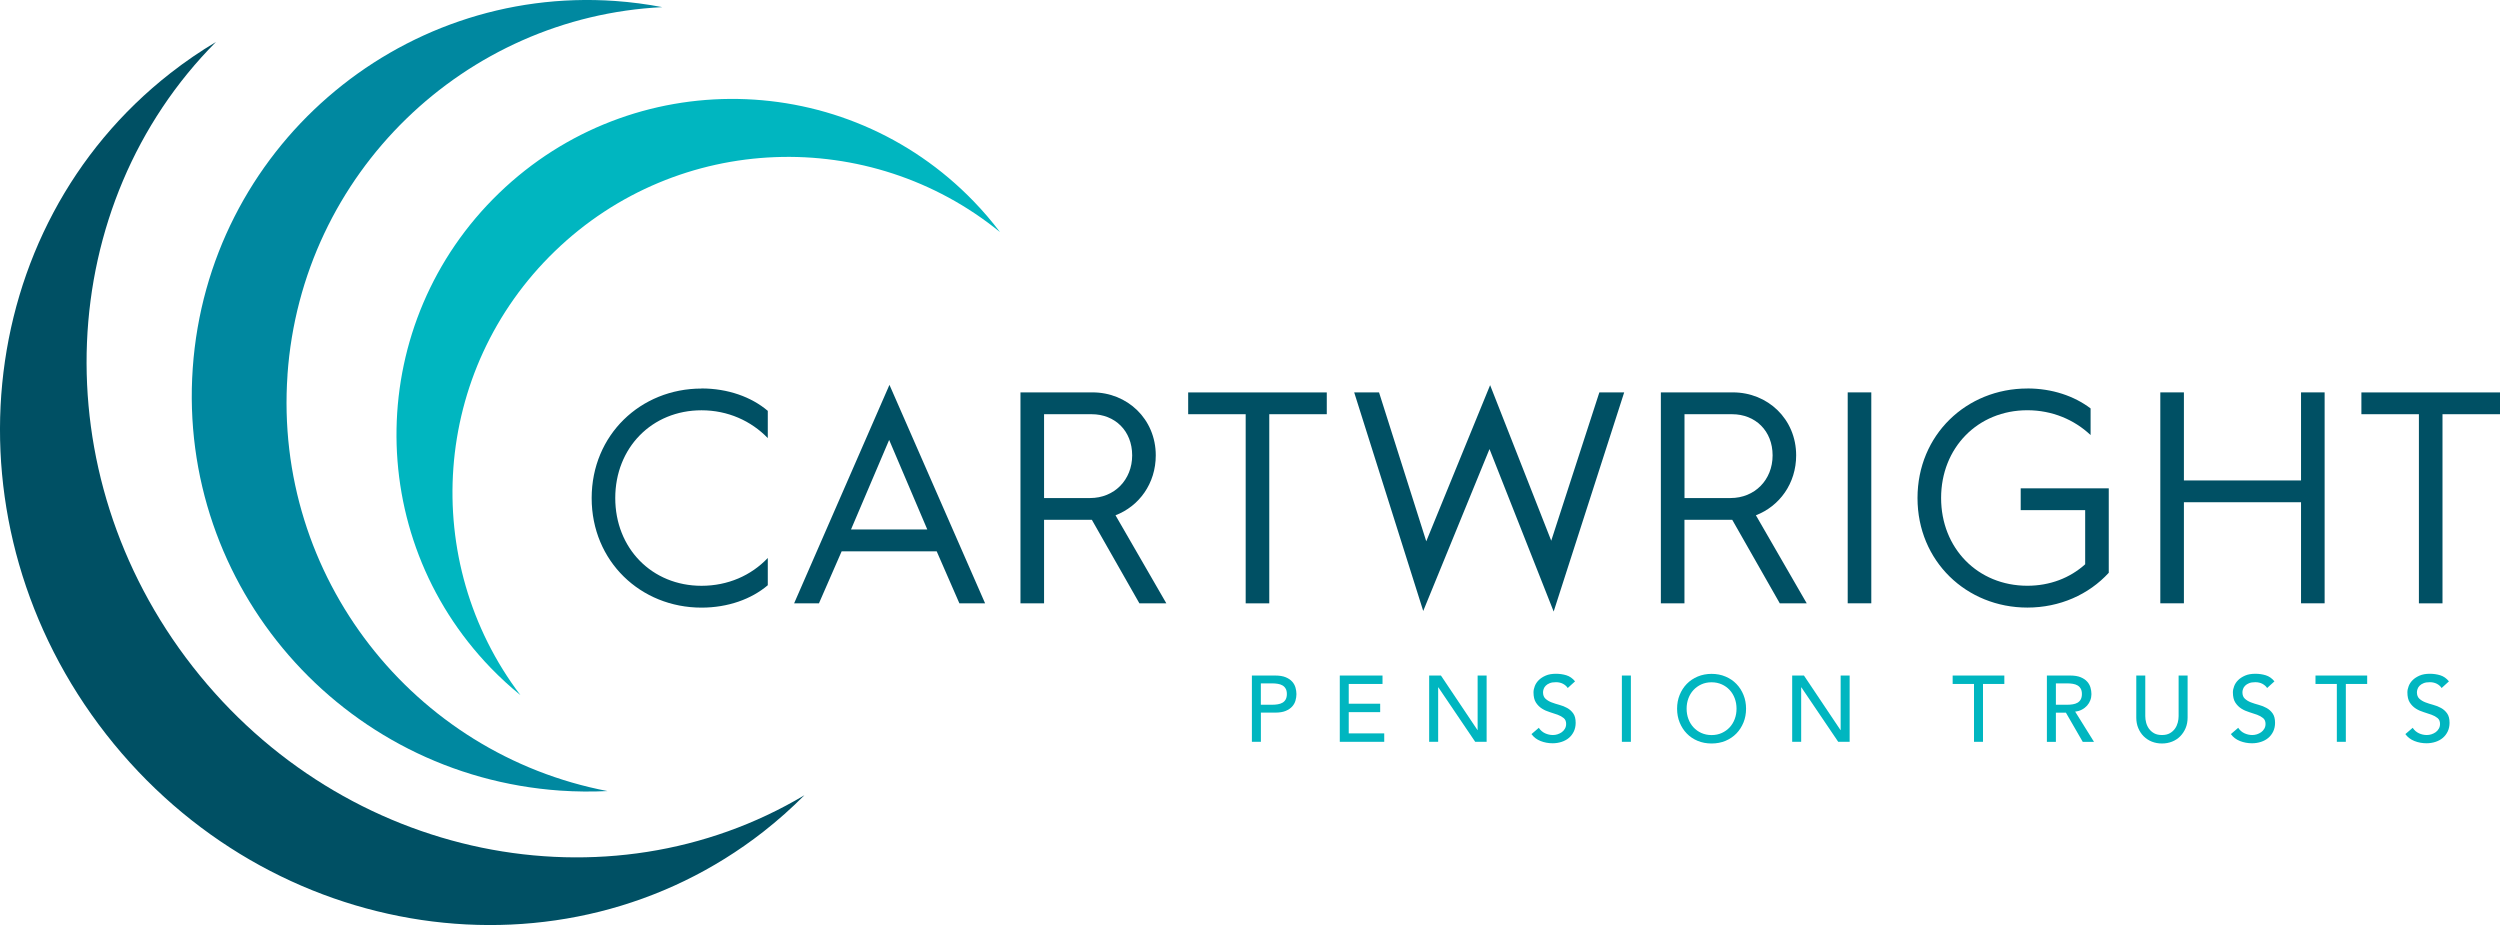 <?xml version="1.0" encoding="UTF-8"?>
<svg xmlns="http://www.w3.org/2000/svg" viewBox="85.19 133.44 566.92 209.77">
  <g id="uuid-a1592890-49bd-42fd-9665-eddfb5ffd9cd">
    <path d="M369.08,286.63h5.29c.96,0,1.75.13,2.38.39.62.26,1.11.59,1.47,1,.36.4.61.86.75,1.36.14.5.21.99.21,1.46s-.07.95-.21,1.45c-.14.5-.39.96-.75,1.36-.36.4-.85.74-1.47,1-.62.26-1.42.39-2.38.39h-3.25v6.62h-2.04v-15.03ZM371.11,293.25h2.67c.4,0,.79-.03,1.18-.1.39-.06.74-.18,1.04-.35.3-.17.55-.41.73-.73.18-.32.28-.73.28-1.24s-.09-.92-.28-1.24c-.18-.32-.43-.56-.73-.73-.3-.17-.65-.29-1.04-.35-.39-.06-.78-.1-1.18-.1h-2.67v4.84Z" fill="#00b6c0"></path>
    <path d="M389,286.63h9.7v1.91h-7.66v4.48h7.13v1.91h-7.13v4.82h8.05v1.91h-10.08v-15.03Z" fill="#00b6c0"></path>
    <path d="M409.28,286.63h2.67l8.28,12.36h.04v-12.36h2.04v15.03h-2.59l-8.36-12.36h-.04v12.36h-2.04v-15.03Z" fill="#00b6c0"></path>
    <path d="M434.16,298.51c.37.55.84.96,1.41,1.22s1.16.39,1.77.39c.34,0,.69-.05,1.04-.16.35-.11.67-.27.97-.48.29-.21.53-.47.71-.79.18-.31.28-.67.28-1.08,0-.58-.18-1.02-.55-1.33-.37-.3-.82-.56-1.37-.76s-1.14-.4-1.78-.59-1.24-.46-1.78-.8-1-.8-1.37-1.37-.55-1.35-.55-2.33c0-.44.1-.91.29-1.4.19-.5.49-.95.9-1.36.41-.41.94-.75,1.58-1.03.64-.28,1.42-.41,2.32-.41.82,0,1.61.11,2.36.34s1.41.69,1.97,1.38l-1.66,1.51c-.25-.4-.62-.71-1.08-.96-.47-.24-1-.36-1.59-.36s-1.04.07-1.41.22-.68.34-.9.57c-.23.23-.39.48-.48.75-.09.27-.14.52-.14.74,0,.64.18,1.12.55,1.46s.82.62,1.37.83,1.14.4,1.78.57c.64.17,1.24.41,1.78.71.54.3,1,.71,1.37,1.23.37.52.55,1.23.55,2.13,0,.72-.14,1.37-.41,1.95-.28.58-.65,1.07-1.11,1.46-.47.4-1.02.7-1.66.91-.64.21-1.32.32-2.04.32-.96,0-1.88-.17-2.74-.51-.86-.34-1.55-.86-2.06-1.57l1.68-1.44Z" fill="#00b6c0"></path>
    <path d="M452.98,286.63h2.04v15.03h-2.04v-15.03Z" fill="#00b6c0"></path>
    <path d="M473.32,302.04c-1.15,0-2.2-.2-3.16-.6-.96-.4-1.79-.96-2.47-1.67-.69-.71-1.22-1.54-1.61-2.5-.39-.96-.58-2-.58-3.12s.19-2.16.58-3.12c.39-.96.93-1.8,1.61-2.5.69-.71,1.51-1.26,2.47-1.67.96-.4,2.02-.61,3.16-.61s2.2.2,3.16.61c.96.4,1.79.96,2.47,1.67.69.71,1.22,1.54,1.61,2.5.39.96.58,2,.58,3.12s-.19,2.16-.58,3.12c-.39.96-.93,1.8-1.61,2.5-.69.71-1.51,1.26-2.47,1.67-.96.4-2.02.6-3.16.6ZM473.32,300.13c.86,0,1.64-.16,2.33-.48s1.29-.75,1.78-1.28.88-1.17,1.15-1.9c.27-.73.4-1.5.4-2.32s-.13-1.6-.4-2.33c-.27-.73-.65-1.36-1.15-1.9s-1.09-.97-1.78-1.28-1.47-.48-2.33-.48-1.64.16-2.33.48-1.29.75-1.78,1.28c-.5.54-.88,1.17-1.15,1.9-.27.73-.4,1.5-.4,2.33s.13,1.6.4,2.32c.27.73.65,1.36,1.15,1.9.5.54,1.09.97,1.78,1.28s1.47.48,2.33.48Z" fill="#00b6c0"></path>
    <path d="M491.6,286.63h2.67l8.28,12.36h.04v-12.36h2.04v15.03h-2.59l-8.36-12.36h-.04v12.36h-2.04v-15.03Z" fill="#00b6c0"></path>
    <path d="M532.83,288.54h-4.84v-1.91h11.72v1.91h-4.84v13.12h-2.04v-13.12Z" fill="#00b6c0"></path>
    <path d="M549.36,286.63h5.29c.96,0,1.75.13,2.38.39.62.26,1.11.59,1.47,1,.36.4.61.86.75,1.36.14.5.21.99.21,1.46s-.08.94-.25,1.39c-.17.45-.41.85-.73,1.21-.32.36-.71.67-1.17.91-.46.25-.97.4-1.54.46l4.27,6.86h-2.55l-3.82-6.62h-2.27v6.62h-2.04v-15.03ZM551.4,293.25h2.67c.4,0,.79-.03,1.18-.1.39-.06.74-.18,1.04-.35.3-.17.55-.41.73-.73.18-.32.28-.73.28-1.24s-.09-.92-.28-1.24c-.18-.32-.43-.56-.73-.73-.3-.17-.65-.29-1.04-.35-.39-.06-.78-.1-1.18-.1h-2.67v4.84Z" fill="#00b6c0"></path>
    <path d="M571.67,286.63v9.21c0,.47.06.95.19,1.45.13.5.34.97.64,1.39.3.42.69.77,1.17,1.04.48.27,1.08.4,1.78.4s1.3-.13,1.78-.4c.48-.27.87-.62,1.17-1.04.3-.42.51-.89.64-1.39.13-.5.19-.99.19-1.45v-9.21h2.04v9.53c0,.88-.15,1.67-.45,2.39-.3.71-.71,1.33-1.23,1.86s-1.14.93-1.85,1.21c-.71.28-1.47.42-2.29.42s-1.58-.14-2.29-.42c-.71-.28-1.32-.69-1.85-1.21-.52-.52-.93-1.14-1.23-1.86-.3-.71-.45-1.51-.45-2.39v-9.53h2.04Z" fill="#00b6c0"></path>
    <path d="M592.76,298.51c.37.55.84.96,1.41,1.22s1.16.39,1.77.39c.34,0,.69-.05,1.04-.16.35-.11.67-.27.97-.48.29-.21.53-.47.71-.79.18-.31.28-.67.28-1.08,0-.58-.18-1.02-.55-1.33-.37-.3-.82-.56-1.37-.76s-1.14-.4-1.78-.59-1.24-.46-1.78-.8-1-.8-1.37-1.37-.55-1.35-.55-2.33c0-.44.1-.91.29-1.4.19-.5.49-.95.9-1.36.41-.41.94-.75,1.58-1.03.64-.28,1.42-.41,2.32-.41.82,0,1.61.11,2.36.34s1.41.69,1.97,1.38l-1.66,1.51c-.25-.4-.62-.71-1.08-.96-.47-.24-1-.36-1.59-.36s-1.04.07-1.41.22-.68.34-.9.57c-.23.23-.39.48-.48.75-.09.27-.14.52-.14.74,0,.64.18,1.12.55,1.46s.82.62,1.37.83,1.14.4,1.78.57c.64.17,1.24.41,1.78.71.54.3,1,.71,1.37,1.23.37.52.55,1.23.55,2.13,0,.72-.14,1.37-.41,1.95-.28.58-.65,1.07-1.11,1.46-.47.4-1.02.7-1.66.91-.64.21-1.32.32-2.04.32-.96,0-1.88-.17-2.74-.51-.86-.34-1.55-.86-2.06-1.57l1.68-1.44Z" fill="#00b6c0"></path>
    <path d="M615.11,288.54h-4.84v-1.91h11.72v1.91h-4.84v13.12h-2.04v-13.12Z" fill="#00b6c0"></path>
    <path d="M632.33,298.51c.37.55.84.96,1.41,1.22s1.16.39,1.77.39c.34,0,.69-.05,1.04-.16.35-.11.67-.27.97-.48.29-.21.53-.47.71-.79.18-.31.28-.67.28-1.08,0-.58-.18-1.02-.55-1.33-.37-.3-.82-.56-1.37-.76s-1.14-.4-1.78-.59-1.24-.46-1.78-.8-1-.8-1.37-1.37-.55-1.35-.55-2.33c0-.44.1-.91.29-1.4.19-.5.49-.95.9-1.36.41-.41.94-.75,1.58-1.03.64-.28,1.42-.41,2.32-.41.82,0,1.61.11,2.36.34s1.41.69,1.97,1.38l-1.66,1.51c-.25-.4-.62-.71-1.08-.96-.47-.24-1-.36-1.59-.36s-1.04.07-1.41.22-.68.34-.9.57c-.23.23-.39.48-.48.75-.09.27-.14.52-.14.74,0,.64.18,1.12.55,1.46s.82.62,1.37.83,1.14.4,1.78.57c.64.17,1.24.41,1.78.71.54.3,1,.71,1.37,1.23.37.52.55,1.23.55,2.13,0,.72-.14,1.37-.41,1.95-.28.58-.65,1.07-1.11,1.46-.47.4-1.02.7-1.66.91-.64.21-1.32.32-2.04.32-.96,0-1.88-.17-2.74-.51-.86-.34-1.55-.86-2.06-1.57l1.68-1.44Z" fill="#00b6c0"></path>
  </g>
  <g id="uuid-19a0a79d-e2c6-4b2f-af2e-6c9f5930013e">
    <path d="M244.27,221.53c5.97,0,11.32,1.92,15.03,5.08v6.18c-3.77-3.91-9.06-6.31-15.03-6.31-11.26,0-19.56,8.51-19.56,19.9s8.3,19.9,19.56,19.9c5.97,0,11.26-2.33,15.03-6.31v6.18c-3.71,3.16-9.06,5.08-15.03,5.08-13.8,0-24.91-10.5-24.91-24.84s11.12-24.84,24.91-24.84Z" fill="#005064"></path>
    <path d="M286.89,220.71l21.69,49.55h-5.83l-5.15-11.8h-21.55l-5.15,11.8h-5.63l21.62-49.55ZM295.47,253.51l-8.65-20.31-8.65,20.31h17.29Z" fill="#005064"></path>
    <path d="M316.61,222.42h16.33c7.89,0,14.34,6.04,14.34,14.28,0,6.38-3.77,11.53-9.13,13.59l11.53,19.97h-6.11l-10.78-18.94h-10.84v18.94h-5.35v-47.83ZM332.39,246.38c5.49,0,9.54-4.12,9.54-9.68s-3.91-9.33-9.2-9.33h-10.78v19.01h10.43Z" fill="#005064"></path>
    <path d="M367.67,227.37h-13.04v-4.94h31.43v4.94h-13.04v42.89h-5.35v-42.89Z" fill="#005064"></path>
    <path d="M392.28,222.42h5.63l10.71,33.77,14.48-35.41,13.86,35.28,10.91-33.63h5.63l-15.99,49.69-14.55-36.85-15.03,36.72-15.65-49.55Z" fill="#005064"></path>
    <path d="M461.83,222.42h16.33c7.89,0,14.34,6.04,14.34,14.28,0,6.38-3.78,11.53-9.13,13.59l11.53,19.97h-6.11l-10.78-18.94h-10.84v18.94h-5.35v-47.83ZM477.62,246.38c5.49,0,9.54-4.12,9.54-9.68s-3.91-9.33-9.2-9.33h-10.78v19.01h10.43Z" fill="#005064"></path>
    <path d="M504.19,222.42h5.35v47.83h-5.35v-47.83Z" fill="#005064"></path>
    <path d="M544.93,221.53c5.63,0,10.64,1.72,14.34,4.53v6.04c-3.71-3.5-8.72-5.63-14.34-5.63-11.25,0-19.56,8.51-19.56,19.9s8.3,19.9,19.56,19.9c5.15,0,9.68-1.78,13.11-4.87v-12.28h-14.62v-4.94h19.97v19.15c-4.53,4.94-11.12,7.89-18.46,7.89-13.79,0-24.91-10.5-24.91-24.84s11.12-24.84,24.91-24.84Z" fill="#005064"></path>
    <path d="M575.08,222.42h5.35v19.97h26.56v-19.97h5.35v47.83h-5.35v-22.92h-26.56v22.92h-5.35v-47.83Z" fill="#005064"></path>
    <path d="M633.72,227.37h-13.04v-4.94h31.43v4.94h-13.04v42.89h-5.35v-42.89Z" fill="#005064"></path>
  </g>
  <g id="uuid-380e7124-fc41-4899-98f1-802313eb24a1">
    <path d="M128.89,284.61c-34.39-44.01-31.3-104.87,5.27-141.65-3.54,2.11-6.98,4.46-10.3,7.05-45.18,35.3-51.72,102.43-14.6,149.94,37.12,47.51,103.84,57.41,149.02,22.11,3.32-2.6,6.43-5.37,9.33-8.29-44.54,26.58-104.33,14.86-138.72-29.16Z" fill="#005064"></path>
    <path d="M150.38,218.44c3.2-45.81,40.25-81.17,85.01-83.38-3.49-.67-7.06-1.14-10.7-1.4-49.45-3.46-92.34,33.82-95.79,83.27-3.46,49.45,33.82,92.33,83.27,95.79,3.64.25,7.24.28,10.79.11-44.01-8.41-75.78-48.59-72.57-94.39Z" fill="#0088a0"></path>
    <path d="M211.04,190.38c28.02-27.06,71.45-28.32,100.92-4.31-1.82-2.4-3.8-4.73-5.95-6.95-29.21-30.25-77.41-31.09-107.66-1.88-30.25,29.21-31.09,77.41-1.88,107.65,2.15,2.22,4.4,4.29,6.74,6.19-22.97-30.28-20.19-73.64,7.83-100.7Z" fill="#00b6c0"></path>
  </g>
</svg>
